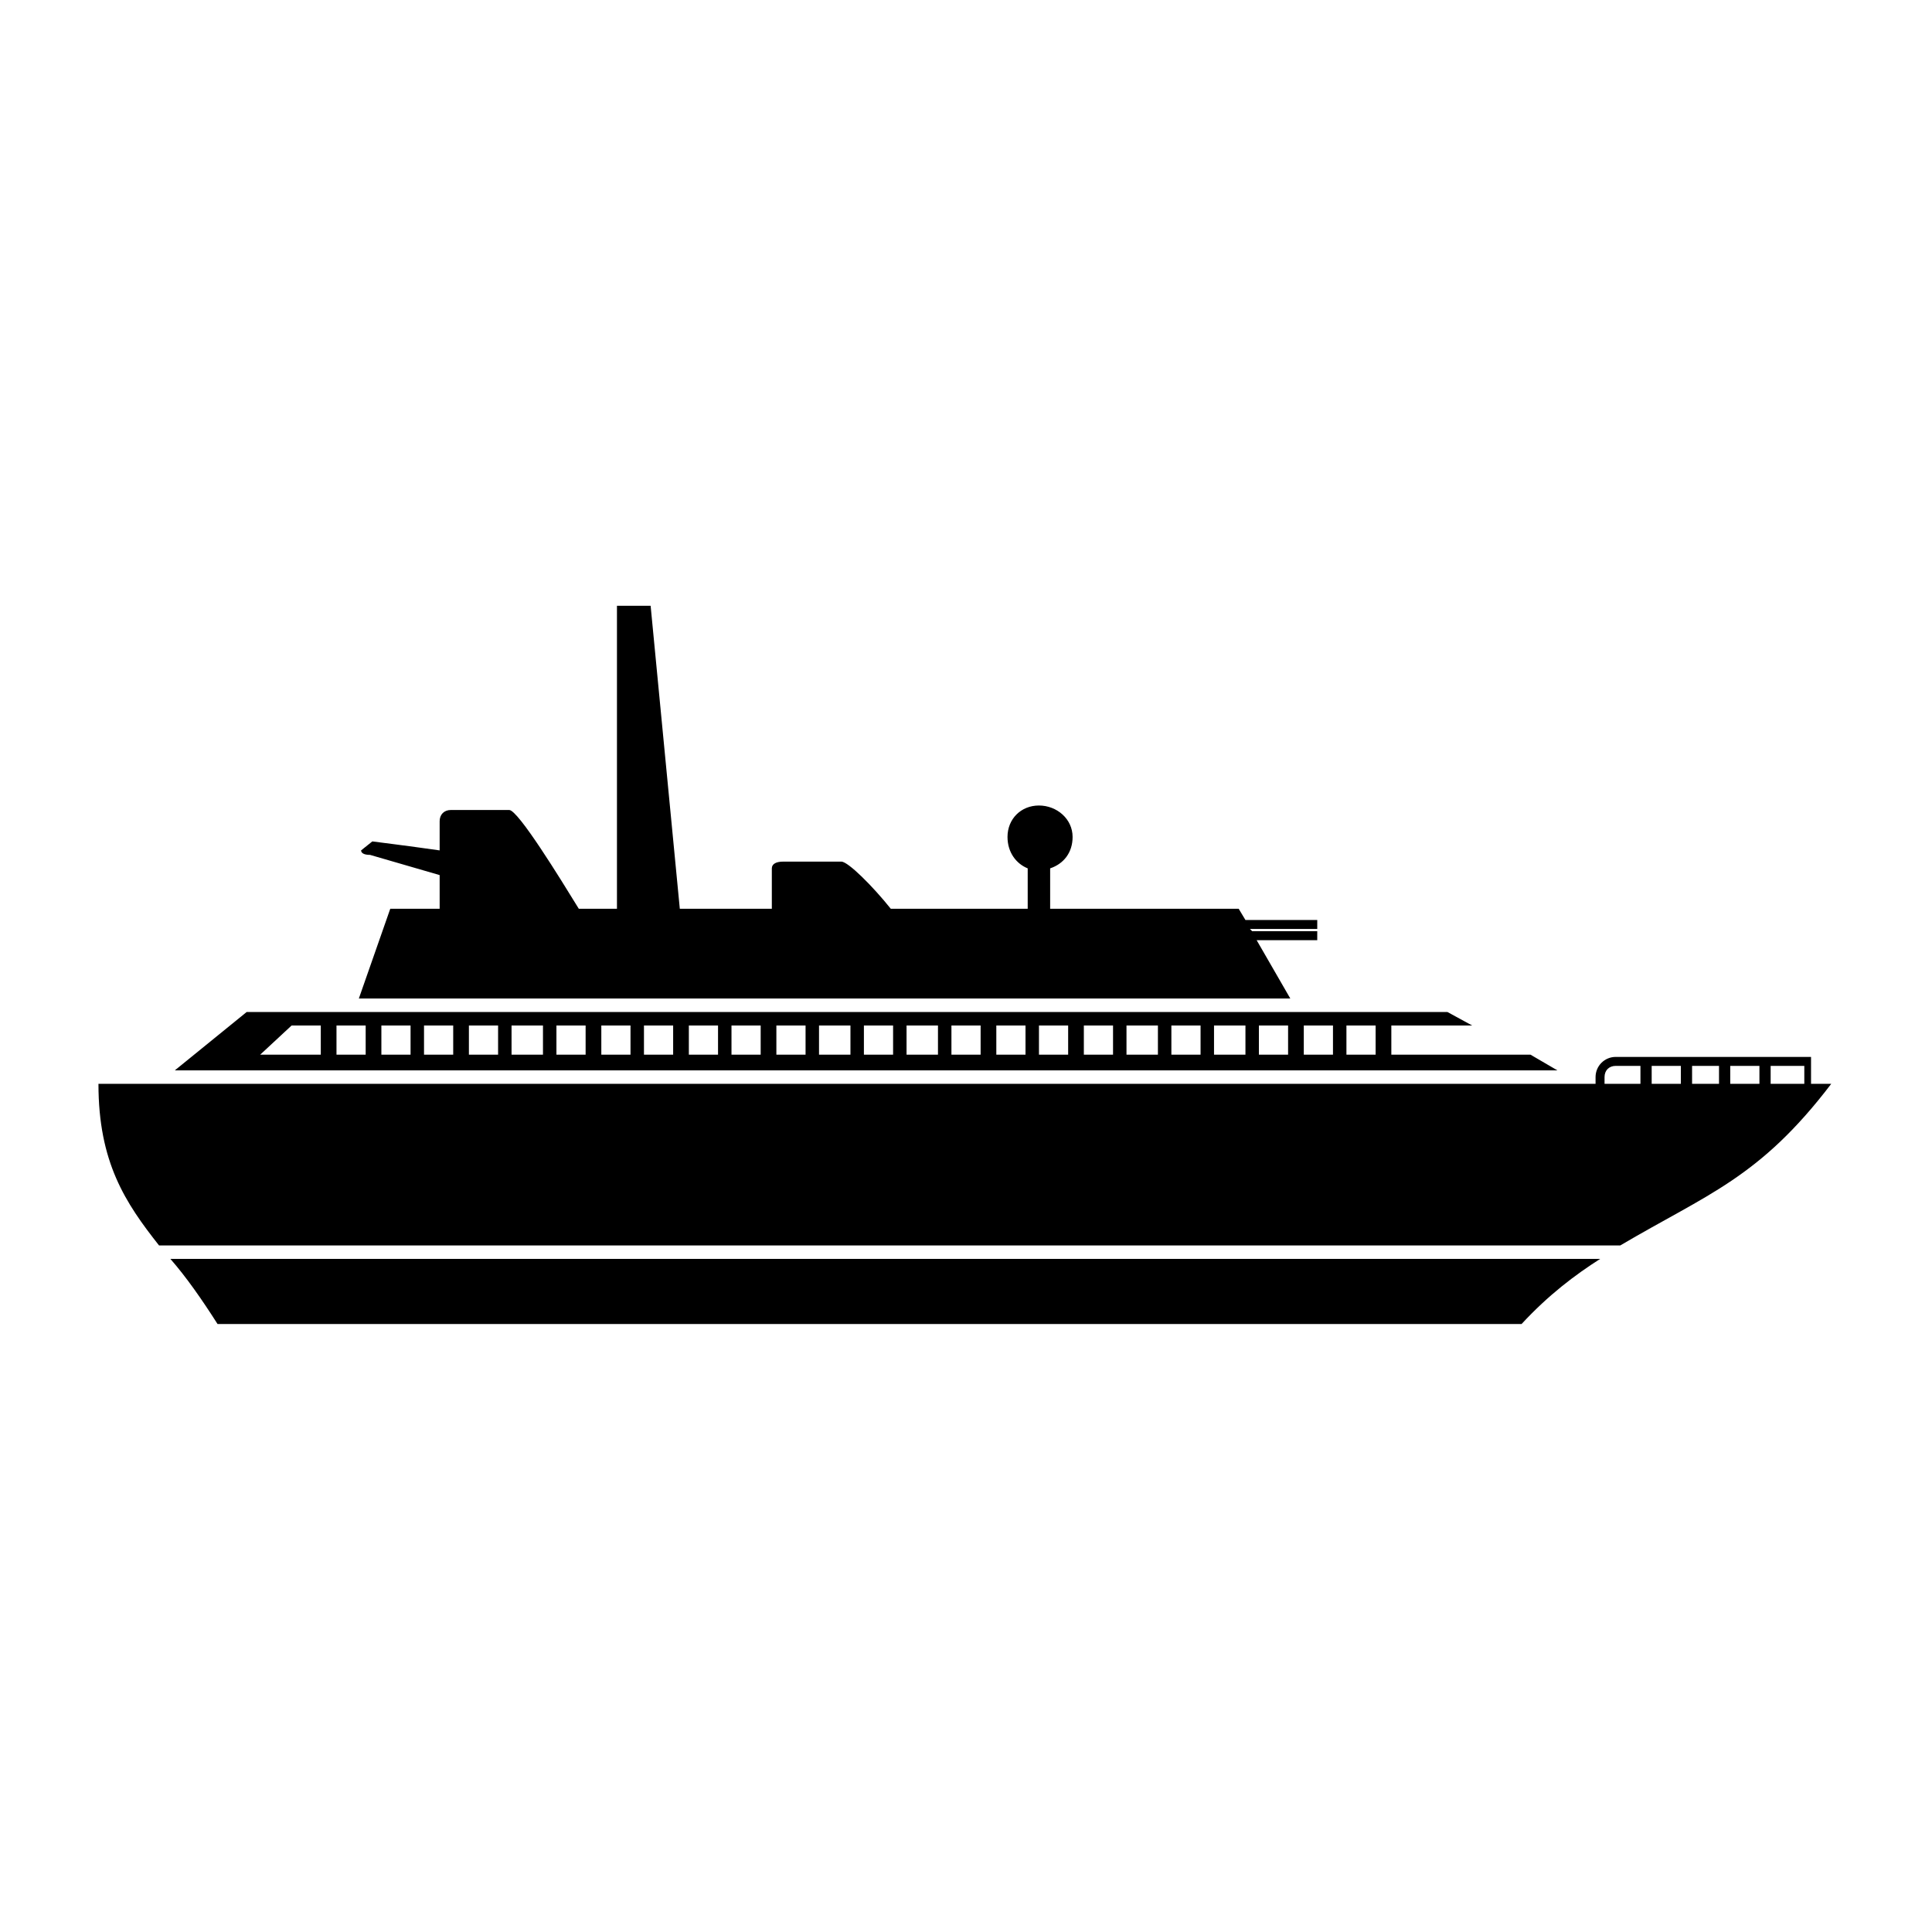 <?xml version="1.0" encoding="UTF-8"?>
<!-- Uploaded to: SVG Repo, www.svgrepo.com, Generator: SVG Repo Mixer Tools -->
<svg fill="#000000" width="800px" height="800px" version="1.1" viewBox="144 144 512 512" xmlns="http://www.w3.org/2000/svg">
 <path d="m170.1 431.23h396.74v-1.785c0-2.973 2.379-5.352 5.352-5.352h51.75v7.137h5.352c-19.035 24.98-32.715 29.145-55.914 42.828h-387.23c-8.922-11.301-16.059-22.008-16.059-42.828zm137.4-126.7h8.922l7.734 80.301h24.387v-10.707c0-1.191 1.191-1.785 2.973-1.785h15.465c1.785 0 8.328 6.543 13.086 12.492h36.285v-10.707c-2.973-1.191-5.352-4.164-5.352-8.328 0-4.758 3.57-8.328 8.328-8.328 4.758 0 8.922 3.57 8.922 8.328 0 4.164-2.379 7.137-5.949 8.328v10.707h49.965l1.785 2.973h19.035v2.379h-17.844l0.594 0.594h17.25v2.379h-16.059l8.922 15.465h-246.85l8.328-23.793h13.086v-8.922l-18.438-5.352c-1.785 0-2.379-0.594-2.379-1.191l2.973-2.379s9.516 1.191 17.844 2.379v-7.734c0-1.785 1.191-2.973 2.973-2.973h15.465c2.379 0 13.68 18.438 18.438 26.172h10.113v-80.301zm261.72 126.7h9.516v-4.762h-6.543c-1.785 0-2.973 1.191-2.973 2.973zm12.492 0h7.734v-4.762h-7.734zm10.707 0h7.137v-4.762h-7.137zm10.113 0h7.734v-4.762h-7.734zm10.707 0h8.922v-4.758h-8.922v4.762zm-403.88-19.035h318.23l6.543 3.57h-21.414v7.734h36.879l7.137 4.164h-366.41l19.035-15.465zm291.46 3.57h7.734v7.734h-7.734zm-11.301 0h7.734v7.734h-7.734zm-11.895 0h7.734v7.734h-7.734zm-11.895 0h8.328v7.734h-8.328zm-11.301 0h7.734v7.734h-7.734zm-11.895 0h8.328v7.734h-8.328zm-11.301 0h7.734v7.734h-7.734zm-11.895 0h7.734v7.734h-7.734zm-11.301 0h7.734v7.734h-7.734zm-11.895 0h7.734v7.734h-7.734zm-11.895 0h8.328v7.734h-8.328zm-11.301 0h7.734v7.734h-7.734zm-11.895 0h8.328v7.734h-8.328zm-11.301 0h7.734v7.734h-7.734zm-11.895 0h7.734v7.734h-7.734zm-11.301 0h7.734v7.734h-7.734zm-11.895 0h7.734v7.734h-7.734zm-11.301 0h7.734v7.734h-7.734zm-11.895 0h7.734v7.734h-7.734zm-11.895 0h8.328v7.734h-8.328zm-11.301 0h7.734v7.734h-7.734zm-11.895 0h7.734v7.734h-7.734zm-11.301 0h7.734v7.734h-7.734zm-11.895 0h7.734v7.734h-7.734zm-11.895 0h7.734v7.734h-16.059l8.328-7.734zm346.78 61.859c-6.543 4.164-13.68 9.516-20.82 17.25h-345.59c-4.164-6.543-8.328-12.492-12.492-17.25z" fill-rule="evenodd"/>
</svg>